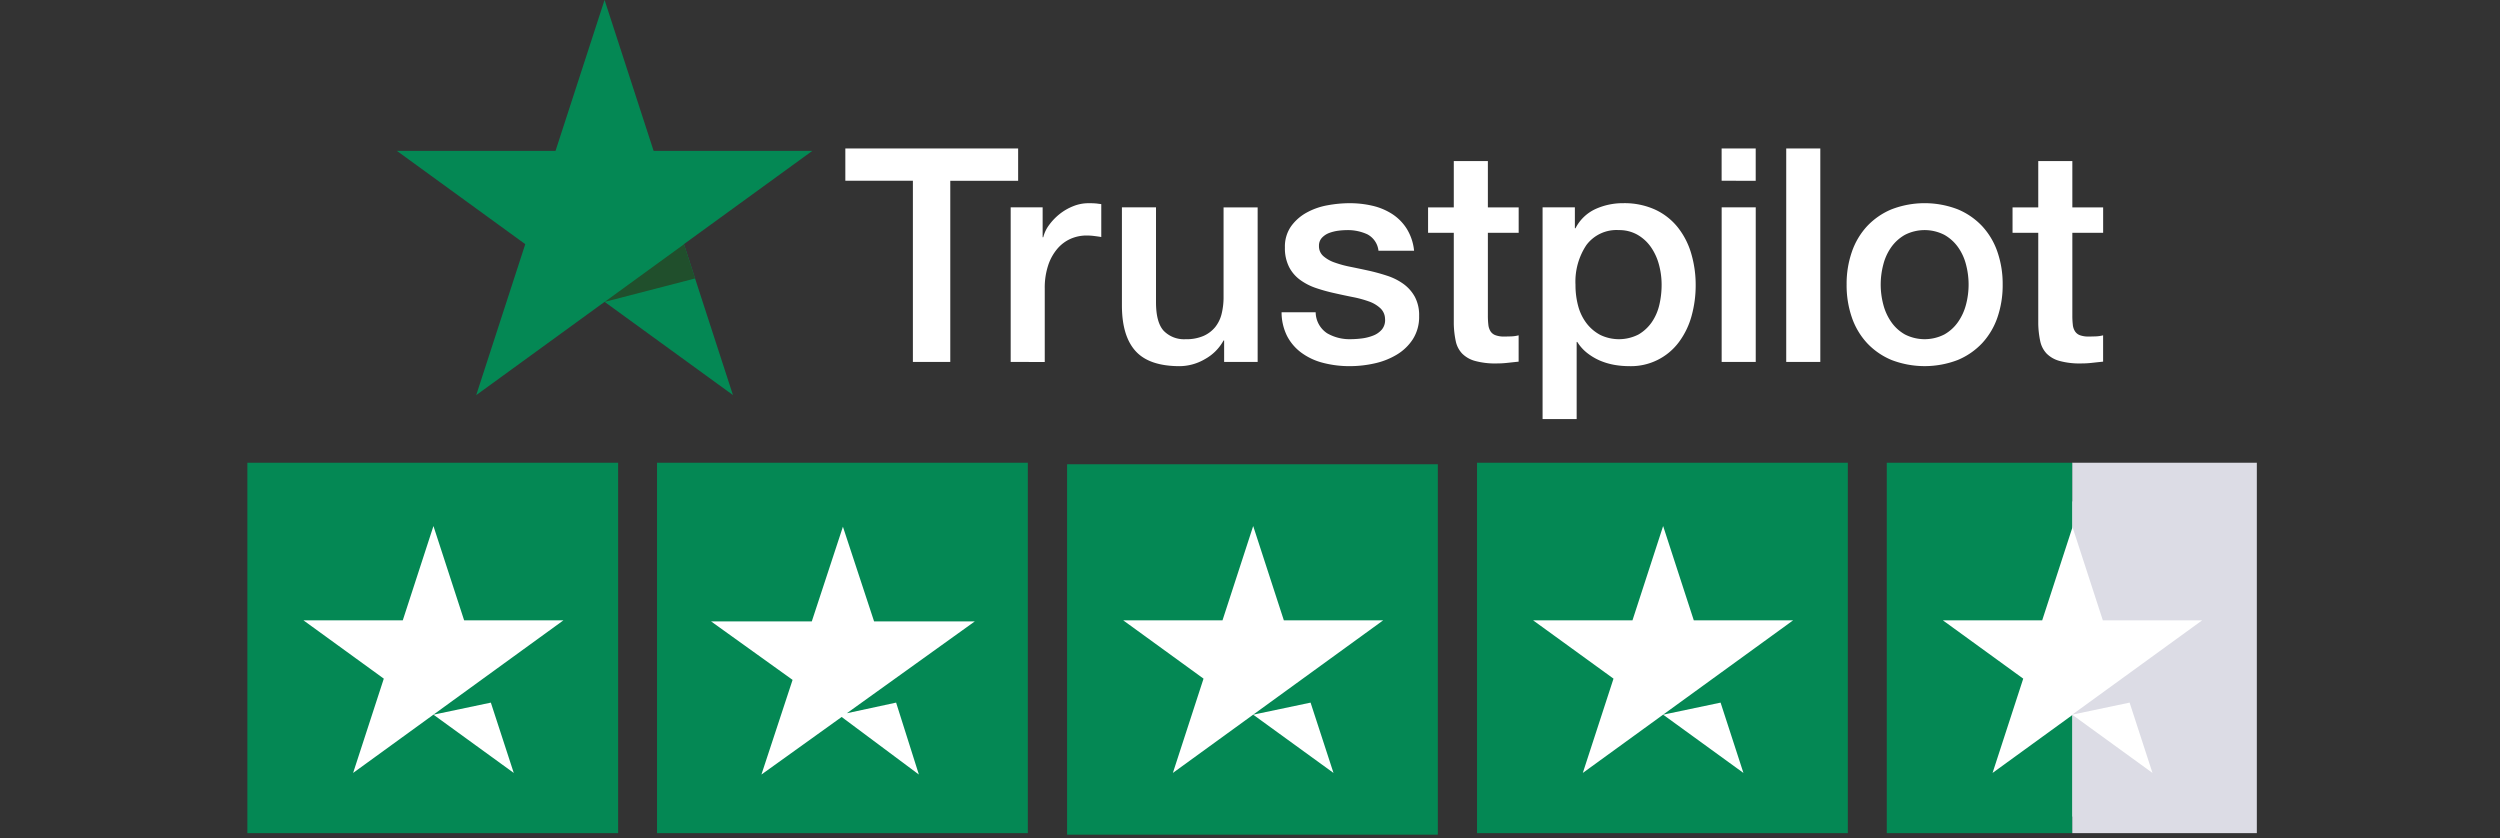 <svg xmlns="http://www.w3.org/2000/svg" xmlns:xlink="http://www.w3.org/1999/xlink" width="349" height="117" viewBox="0 0 349 117"><rect x="0" y="0" width="349" height="117" fill="#333333" stroke="none"/><defs><clipPath id="a"><rect width="238.193" height="58.5" fill="none"/></clipPath><clipPath id="c"><rect width="349" height="117"/></clipPath></defs><g id="b" clip-path="url(#c)"><path d="M16821,13312.271v-44h46v44Zm-57,0v-44h46v44Zm-58,0v-44h46v44Zm-57,0v-44h46v44Zm-57,0v-44h46v44Zm177.344-55.5v-29.551h4.508v2.921h.086a5.888,5.888,0,0,1,2.793-2.687,9.245,9.245,0,0,1,3.887-.817,10.343,10.343,0,0,1,4.443.9,8.76,8.76,0,0,1,3.15,2.464,10.689,10.689,0,0,1,1.879,3.652,15.5,15.5,0,0,1,.627,4.466,15.985,15.985,0,0,1-.562,4.217,10.948,10.948,0,0,1-1.715,3.606,8.335,8.335,0,0,1-7.031,3.445,12.034,12.034,0,0,1-2.088-.186,9.4,9.4,0,0,1-2.006-.605,8.116,8.116,0,0,1-1.773-1.067,5.958,5.958,0,0,1-1.354-1.523h-.086v10.769Zm6.117-24.289a9.2,9.2,0,0,0-1.523,5.55,11.169,11.169,0,0,0,.393,3.026,6.877,6.877,0,0,0,1.193,2.4,5.884,5.884,0,0,0,1.9,1.583,5.993,5.993,0,0,0,5.322-.08,5.839,5.839,0,0,0,1.857-1.731,7.115,7.115,0,0,0,1.045-2.422,12.286,12.286,0,0,0,.314-2.776,10.718,10.718,0,0,0-.377-2.836,7.783,7.783,0,0,0-1.127-2.443,5.8,5.8,0,0,0-1.879-1.714,5.142,5.142,0,0,0-2.586-.644A5.242,5.242,0,0,0,16775.461,13232.482Zm42.605,16.048a9.9,9.9,0,0,1-3.42-2.358,10.124,10.124,0,0,1-2.129-3.589,13.794,13.794,0,0,1-.729-4.594,13.618,13.618,0,0,1,.729-4.546,10.1,10.1,0,0,1,2.129-3.594,9.9,9.9,0,0,1,3.42-2.357,12.872,12.872,0,0,1,9.229,0,9.9,9.9,0,0,1,3.42,2.357,10.1,10.1,0,0,1,2.129,3.594,13.668,13.668,0,0,1,.729,4.546,13.844,13.844,0,0,1-.729,4.594,10.124,10.124,0,0,1-2.129,3.589,9.9,9.9,0,0,1-3.42,2.358,12.886,12.886,0,0,1-9.229,0Zm1.857-17.47a5.9,5.9,0,0,0-1.916,1.735,7.273,7.273,0,0,0-1.105,2.438,10.94,10.94,0,0,0,0,5.532,7.567,7.567,0,0,0,1.105,2.442,5.781,5.781,0,0,0,1.916,1.753,6.05,6.05,0,0,0,5.512,0,5.787,5.787,0,0,0,1.918-1.753,7.574,7.574,0,0,0,1.109-2.442,10.94,10.94,0,0,0,0-5.532,7.279,7.279,0,0,0-1.109-2.438,5.906,5.906,0,0,0-1.918-1.735,6.043,6.043,0,0,0-5.512,0Zm-81.236,17.863a8.747,8.747,0,0,1-3-1.4,6.76,6.76,0,0,1-2.008-2.336,7.4,7.4,0,0,1-.77-3.319h4.758a3.57,3.57,0,0,0,1.588,2.921,6.213,6.213,0,0,0,3.3.834,13.112,13.112,0,0,0,1.52-.1,6.54,6.54,0,0,0,1.609-.4,3.033,3.033,0,0,0,1.23-.855,2.055,2.055,0,0,0,.438-1.481,2.09,2.09,0,0,0-.67-1.5,4.606,4.606,0,0,0-1.6-.939,15.539,15.539,0,0,0-2.236-.605c-.834-.165-1.68-.347-2.543-.542a24.072,24.072,0,0,1-2.57-.711,8.2,8.2,0,0,1-2.209-1.126,5.118,5.118,0,0,1-1.566-1.816,5.8,5.8,0,0,1-.584-2.729,4.912,4.912,0,0,1,.855-2.946,6.557,6.557,0,0,1,2.172-1.918,9.442,9.442,0,0,1,2.92-1.024,17.212,17.212,0,0,1,3.068-.292,14.007,14.007,0,0,1,3.193.355,8.671,8.671,0,0,1,2.754,1.147,6.733,6.733,0,0,1,2.045,2.065,7.175,7.175,0,0,1,1.025,3.069h-4.971a2.945,2.945,0,0,0-1.561-2.295,6.521,6.521,0,0,0-2.82-.584,10.176,10.176,0,0,0-1.189.08,5.812,5.812,0,0,0-1.295.313,2.678,2.678,0,0,0-1.02.669,1.589,1.589,0,0,0-.42,1.147,1.816,1.816,0,0,0,.605,1.418,4.745,4.745,0,0,0,1.588.9,15.084,15.084,0,0,0,2.234.605c.834.169,1.693.351,2.586.546.859.194,1.711.432,2.545.707a8.226,8.226,0,0,1,2.234,1.13,5.5,5.5,0,0,1,1.588,1.795,5.415,5.415,0,0,1,.6,2.671,5.792,5.792,0,0,1-.877,3.251,6.883,6.883,0,0,1-2.273,2.172,10.27,10.27,0,0,1-3.111,1.211,15.772,15.772,0,0,1-3.377.376A14.642,14.642,0,0,1,16738.688,13248.924Zm-26.168-1.646q-1.9-2.108-1.9-6.367v-13.689h4.758v13.232c0,1.893.359,3.226,1.084,4.009a3.95,3.95,0,0,0,3.047,1.164,6,6,0,0,0,2.5-.457,4.421,4.421,0,0,0,1.631-1.231,4.776,4.776,0,0,0,.9-1.854,9.808,9.808,0,0,0,.271-2.341v-12.521h4.758v21.58h-4.678v-3h-.08a6.559,6.559,0,0,1-2.607,2.607,7.071,7.071,0,0,1-3.531.981Q16714.42,13249.385,16712.52,13247.277Zm128.965,1.375a4.008,4.008,0,0,1-1.795-1.041,3.6,3.6,0,0,1-.877-1.731,12.925,12.925,0,0,1-.271-2.379v-12.732h-3.59v-3.548h3.59v-6.468h4.758v6.468h4.3v3.548h-4.3v11.521a11.123,11.123,0,0,0,.064,1.292,2.088,2.088,0,0,0,.293.918,1.383,1.383,0,0,0,.686.563,3.352,3.352,0,0,0,1.252.19c.334,0,.67-.009,1-.021a4.761,4.761,0,0,0,1-.148v3.675c-.529.055-1.041.11-1.545.165a13.052,13.052,0,0,1-1.541.085A10.5,10.5,0,0,1,16841.484,13248.652Zm-81.594,0a4.011,4.011,0,0,1-1.793-1.041,3.587,3.587,0,0,1-.877-1.731,12.925,12.925,0,0,1-.271-2.379v-12.732h-3.59v-3.548h3.59v-6.468h4.758v6.468h4.3v3.548h-4.3v11.521a11.123,11.123,0,0,0,.064,1.292,2.166,2.166,0,0,0,.291.918,1.372,1.372,0,0,0,.691.563,3.316,3.316,0,0,0,1.248.19c.334,0,.668-.009,1-.021a4.723,4.723,0,0,0,1-.148v3.675c-.525.055-1.041.11-1.541.165a13.119,13.119,0,0,1-1.545.085A10.52,10.52,0,0,1,16759.891,13248.652Zm43.467.148V13219h4.758v29.8Zm-9.014,0v-21.58h4.758v21.58Zm-99.252,0v-21.58h4.461v4.174h.086a4.783,4.783,0,0,1,.816-1.71,7.867,7.867,0,0,1,1.461-1.524,7.39,7.39,0,0,1,1.9-1.1,5.655,5.655,0,0,1,2.129-.419,10.879,10.879,0,0,1,1.146.042c.207.03.424.056.648.085v4.593c-.334-.06-.678-.105-1.025-.148a8.5,8.5,0,0,0-1.02-.063,5.52,5.52,0,0,0-2.277.479,5.214,5.214,0,0,0-1.854,1.423,6.908,6.908,0,0,0-1.254,2.315,9.95,9.95,0,0,0-.461,3.17v10.27Zm-13.652,0v-25.292h-9.43V13219h24.123v4.509h-9.473v25.292Zm112.9-25.292V13219h4.758v4.509Z" transform="translate(-16554 -13198.273)" fill="#fff"/><g transform="translate(34.535 64.602)"><g transform="translate(254.739 0)"><path d="M0,51.706V35.166L11.213,43.3,8.018,33.482,0,35.167,18.142,22H4.283L0,8.831V0H25.78V51.706H0Z" transform="translate(0)" fill="#dcdce5"/></g></g><g transform="translate(55.404)"><path d="M16702.779,13335.522h-51.752v-51.707h51.756v51.707Zm-25.773-16.751,11.211,8.133-3.2-9.818Zm-6.932-5.031-4.281,13.164,29.355-21.3h-13.861l-4.281-13.169-4.285,13.169h-13.855Zm95.381,21.567V13283.6h25.879v9.137l-4.184,12.865h-13.861l11.215,8.138-4.283,13.164,11.113-8.065v16.469Zm-57.2,0V13283.6h51.762v51.707Zm25.98-16.536,11.209,8.133-3.189-9.818Zm-6.928-5.031-4.287,13.164,29.355-21.3h-13.859l-4.281-13.169-4.281,13.169h-13.865Zm-81.766,21.567h-51.758V13283.6h51.762v51.707Zm-15.205-8.18-3.178-10.042-6.877,1.483,17.867-12.823h-14.066l-4.35-13.216-4.344,13.216h-14.066l11.383,8.167-4.35,13.215,11.2-8.036Zm-93.742,8.18V13283.6h51.758v51.707Zm25.98-16.536,11.209,8.133-3.2-9.818Zm-6.934-5.031-4.285,13.164,29.355-21.3h-13.855l-4.285-13.169-4.283,13.169h-13.859Zm30.822-52.6-17.922,13.021,6.848-21.075-17.926-13.025,22.152,0,6.844-21.07,6.848,21.07,22.158,0-17.928,13.021,6.844,21.07Z" transform="translate(-16557.465 -13219.001)" fill="#048854"/><path d="M16703.283,13336.022h-52.756v-52.707h52.756Zm-51.756-1h50.756v-50.707h-50.756Zm140.307.785h-26.879V13283.1h26.879v9.716l-.025.075-4.295,13.211h-12.684l10.262,7.446-.113.346-3.807,11.7,10.662-7.737Zm-25.879-1h24.879v-14.988l-11.564,8.394.477-1.463,4.17-12.818-12.168-8.829h15.039l4.047-12.444v-8.558h-24.879Zm-5.436,1h-52.762V13283.1h52.762Zm-51.762-1h50.762V13284.1h-50.762Zm-62.709,1h-52.762V13283.1h52.762Zm-51.762-1h50.762V13284.1h-50.762Zm-5.432,1H16536.1V13283.1h52.758Zm-51.758-1h50.758V13284.1H16537.1Zm94.188-6.352-1.244-.927-10.486-7.818-12.15,8.717.48-1.456,4.234-12.866-12.348-8.859h15.26l4.705-14.316.475,1.444,4.236,12.872h15.26l-1.264.906-15.914,11.421,4.973-1.072.137.435Zm-28.4-22.21,10.418,7.475-.115.349-3.869,11.759,8.73-6.264h0l1.953-1.4,16.6-11.917h-12.873l-.113-.344-3.875-11.771-3.982,12.115Zm17.48,12.818,9.033,6.735-2.572-8.129Zm101.711,9.148,4.65-14.281-12.172-8.829h15.043l4.645-14.286.475,1.463,4.17,12.823h15.037l-1.248.9-16.254,11.8,6.176-1.3.139.428,3.666,11.28-1.244-.9-10.92-7.922Zm13.373-9.184,9.051,6.567-2.574-7.929Zm-17.812-12.927,10.266,7.446-.113.347-3.811,11.7,9.408-6.827-.352-.255.99-.207,16.816-12.2h-12.682l-.111-.346-3.807-11.706-3.918,12.052Zm-167.225,22.11.477-1.463,4.172-12.818-12.166-8.829h15.037l4.646-14.285.475,1.462,4.174,12.823h15.033l-1.248.9-16.256,11.8,6.176-1.3.139.428,3.672,11.281-1.244-.9-10.922-7.924Zm13.375-9.185,9.053,6.567-2.58-7.928Zm-17.811-12.926,10.26,7.446-.113.346-3.809,11.7,9.41-6.828-.348-.253.982-.207,16.818-12.205H16566.5l-.111-.346-3.811-11.707-3.92,12.053Zm118.869,22.109.477-1.462,4.168-12.818-12.16-8.829h15.031l4.648-14.285.475,1.462,4.17,12.823h15.039l-1.248.9-16.252,11.795,6.168-1.3.139.428,3.672,11.28-1.244-.9-10.92-7.921Zm13.371-9.184,9.053,6.568-2.58-7.929Zm-17.809-12.926,10.258,7.446-.113.346-3.8,11.7,9.408-6.827-.354-.255.992-.209,16.816-12.2h-12.684l-.111-.346-3.807-11.707-3.922,12.053Zm-55.068-30.627-1.244-.905-17.625-12.808-18.873,13.712.477-1.463,6.734-20.729-18.877-13.717h1.539l21.789,0,7.207-22.188.475,1.464,6.736,20.725,23.334,0-1.246.9-17.633,12.809Zm-46.33-34.91,16.975,12.334-.113.346-6.371,19.612,16.971-12.331.295.214,16.672,12.116-6.48-19.952.295-.213,16.682-12.117-20.982,0-.111-.346-6.373-19.606-6.48,19.952h-.363Z" transform="translate(-16557.465 -13219.001)" fill="rgba(0,0,0,0)"/><path d="M148.3,164.272l-1.552-4.776-11.074,8.046Z" transform="translate(-106.667 -125.4)" fill="#204f2c"/></g></g></svg>
